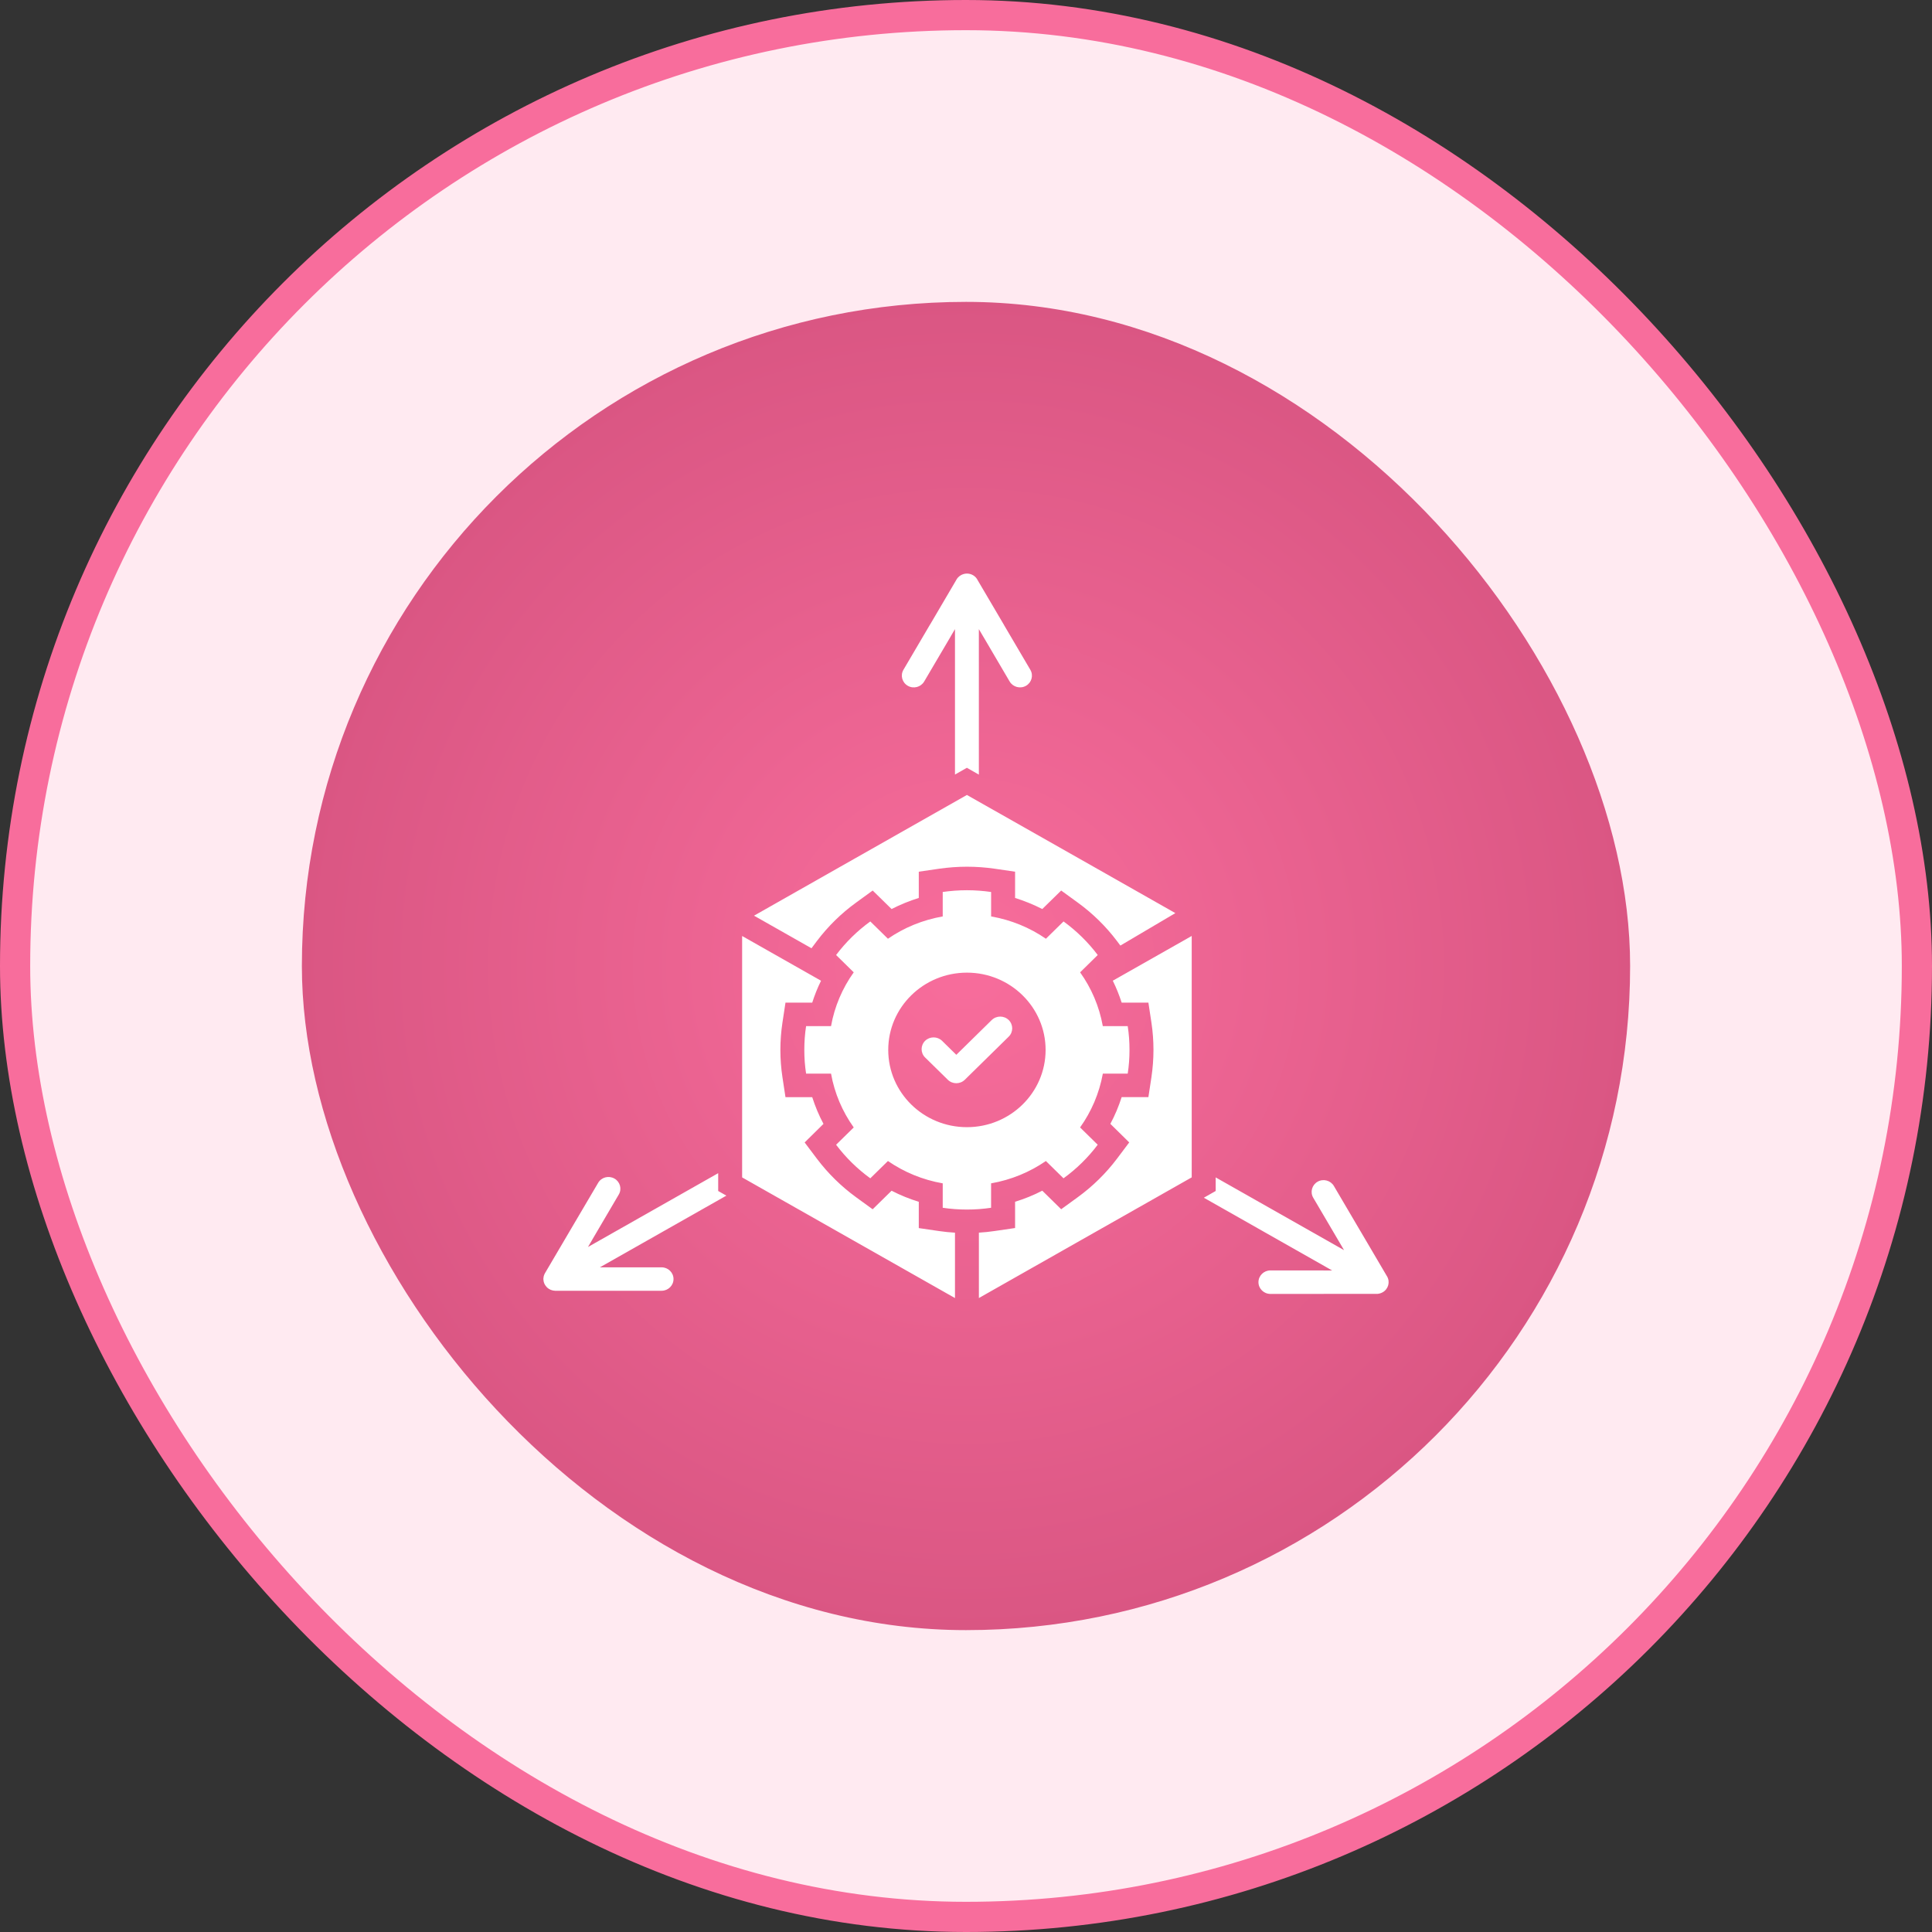 <svg width="64" height="64" viewBox="0 0 64 64" fill="none" xmlns="http://www.w3.org/2000/svg">
<rect x="0" y="0" width="64" height="64" fill="#333333" stroke="none"/>
<rect x="0.5" y="0.5" width="63" height="63" rx="31.5" fill="#FFEAF1"/>
<rect x="0.5" y="0.5" width="63" height="63" rx="31.5" stroke="#F86D9C"/>
<rect x="10" y="10" width="44" height="44" rx="22" fill="url(#paint0_radial_1569_3037)"/>
<g clip-path="url(#clip0_1569_3037)">
<path d="M26.881 31.412L24.978 30.333L28.308 28.444C28.314 28.441 28.321 28.436 28.328 28.433L32.03 26.334L35.755 28.444L38.935 30.248L37.114 31.323L37.002 31.174C36.635 30.688 36.197 30.258 35.702 29.899L35.153 29.5L34.527 30.113C34.239 29.966 33.936 29.843 33.626 29.746V28.876L32.949 28.777C32.645 28.733 32.337 28.711 32.032 28.711C31.726 28.711 31.417 28.734 31.113 28.777L30.436 28.876V29.746C30.125 29.842 29.823 29.966 29.535 30.113L28.909 29.5L28.36 29.899C27.865 30.258 27.427 30.688 27.06 31.174L26.882 31.412H26.881ZM30.436 40.681V39.811C30.125 39.715 29.822 39.593 29.535 39.444L28.908 40.059L28.359 39.66C27.865 39.3 27.427 38.869 27.061 38.384L26.655 37.845L27.279 37.23C27.127 36.947 27.004 36.65 26.906 36.345H26.02L25.919 35.681C25.874 35.382 25.851 35.08 25.851 34.78C25.851 34.48 25.874 34.176 25.919 33.879L26.02 33.214H26.906C26.985 32.965 27.082 32.723 27.198 32.488L24.584 31.006V39.003L28.306 41.113L31.635 43V40.834C31.46 40.825 31.286 40.805 31.112 40.781L30.436 40.682V40.681ZM37.156 33.213H38.042L38.143 33.879C38.188 34.176 38.21 34.478 38.21 34.779C38.21 35.081 38.187 35.382 38.143 35.68L38.042 36.344H37.156C37.058 36.65 36.934 36.947 36.782 37.229L37.407 37.844L37.002 38.383C36.635 38.869 36.197 39.299 35.702 39.659L35.153 40.058L34.527 39.443C34.239 39.593 33.936 39.714 33.626 39.81V40.68L32.949 40.779C32.776 40.804 32.602 40.824 32.427 40.833V42.999L35.755 41.112L39.477 39.002V31.005L36.863 32.487C36.978 32.722 37.076 32.964 37.156 33.212V33.213ZM32.832 40.009C32.57 40.048 32.303 40.068 32.031 40.068C31.76 40.068 31.491 40.048 31.229 40.009V39.2C30.563 39.084 29.946 38.827 29.414 38.46L28.83 39.033C28.398 38.72 28.016 38.345 27.697 37.921L28.281 37.348C27.907 36.825 27.646 36.219 27.529 35.565H26.703C26.663 35.309 26.644 35.046 26.644 34.779C26.644 34.513 26.663 34.249 26.703 33.992H27.529C27.646 33.338 27.907 32.732 28.281 32.21L27.697 31.636C28.016 31.212 28.398 30.837 28.83 30.524L29.414 31.097C29.947 30.73 30.563 30.474 31.229 30.358V29.548C31.491 29.511 31.758 29.49 32.031 29.49C32.304 29.49 32.57 29.511 32.832 29.548V30.358C33.498 30.474 34.115 30.73 34.647 31.097L35.231 30.524C35.662 30.837 36.044 31.212 36.364 31.636L35.78 32.21C36.154 32.733 36.415 33.338 36.532 33.992H37.357C37.397 34.249 37.416 34.511 37.416 34.779C37.416 35.047 37.397 35.309 37.357 35.565H36.533C36.414 36.219 36.153 36.825 35.779 37.348L36.363 37.921C36.044 38.345 35.662 38.72 35.23 39.033L34.646 38.46C34.114 38.827 33.497 39.084 32.831 39.2V40.009H32.832ZM32.031 37.339C33.47 37.339 34.637 36.192 34.637 34.78C34.637 33.368 33.47 32.22 32.031 32.22C30.593 32.22 29.424 33.366 29.424 34.78C29.424 36.194 30.591 37.339 32.031 37.339ZM32.853 33.789L31.679 34.942L31.208 34.479C31.052 34.327 30.801 34.327 30.645 34.479C30.491 34.632 30.491 34.879 30.645 35.03L31.398 35.769C31.553 35.921 31.804 35.921 31.96 35.769L33.415 34.34C33.569 34.189 33.569 33.943 33.415 33.79C33.26 33.638 33.008 33.638 32.853 33.79L32.853 33.789ZM30.074 22.719C30.262 22.826 30.503 22.763 30.614 22.577L31.494 21.082C31.497 21.074 31.502 21.067 31.506 21.059L31.635 20.841V25.658L32.029 25.434L32.426 25.66V20.841L32.567 21.08C32.571 21.088 32.575 21.095 32.58 21.101L33.446 22.576C33.556 22.761 33.797 22.826 33.987 22.718C34.175 22.611 34.24 22.374 34.132 22.189L33.264 20.713C33.261 20.705 33.256 20.698 33.253 20.692L32.386 19.219C32.324 19.089 32.186 19 32.031 19C31.876 19 31.732 19.094 31.669 19.227L30.821 20.671C30.816 20.677 30.813 20.684 30.807 20.692L29.928 22.187C29.819 22.372 29.883 22.611 30.073 22.718L30.074 22.719ZM45.946 42.279L45.066 40.782V40.783L44.187 39.288C44.079 39.103 43.838 39.038 43.648 39.145C43.459 39.253 43.393 39.49 43.502 39.675L44.382 41.172L44.524 41.413L40.271 39.003V39.453L39.879 39.676L44.129 42.086H43.844V42.084H42.085C41.867 42.084 41.688 42.258 41.688 42.474C41.688 42.69 41.867 42.863 42.085 42.863H43.844V42.861H45.582C45.657 42.866 45.732 42.848 45.802 42.809C45.992 42.702 46.057 42.463 45.946 42.278V42.279ZM23.791 39.453V38.863L19.478 41.308L19.619 41.068V41.066L20.498 39.57C20.608 39.384 20.541 39.147 20.353 39.041C20.163 38.934 19.922 38.997 19.814 39.184L18.934 40.678L18.057 42.169C18.052 42.179 18.045 42.189 18.04 42.2L18.038 42.204L18.037 42.209L18.033 42.215V42.217C18.012 42.262 18.002 42.312 18 42.359V42.377C18.002 42.425 18.012 42.474 18.033 42.521V42.523L18.037 42.529L18.038 42.534L18.04 42.537C18.057 42.568 18.076 42.599 18.102 42.627L18.108 42.633L18.11 42.635L18.113 42.639L18.117 42.643L18.121 42.646L18.125 42.65L18.127 42.653L18.133 42.658L18.135 42.66C18.161 42.683 18.192 42.704 18.226 42.718L18.229 42.72L18.234 42.723L18.24 42.725L18.242 42.727C18.288 42.746 18.34 42.756 18.387 42.758H21.916C22.134 42.758 22.311 42.584 22.311 42.37C22.311 42.156 22.134 41.982 21.916 41.982H19.872L24.062 39.607L23.791 39.453V39.453Z" fill="white"/>
</g>
<defs>
<radialGradient id="paint0_radial_1569_3037" cx="0" cy="0" r="1" gradientUnits="userSpaceOnUse" gradientTransform="translate(32 32) rotate(90) scale(22)">
<stop stop-color="#F86D9C"/>
<stop offset="1" stop-color="#DA5683"/>
</radialGradient>
<clipPath id="clip0_1569_3037">
<rect width="28" height="28" fill="white" transform="translate(18 18)"/>
</clipPath>
</defs>
</svg>
